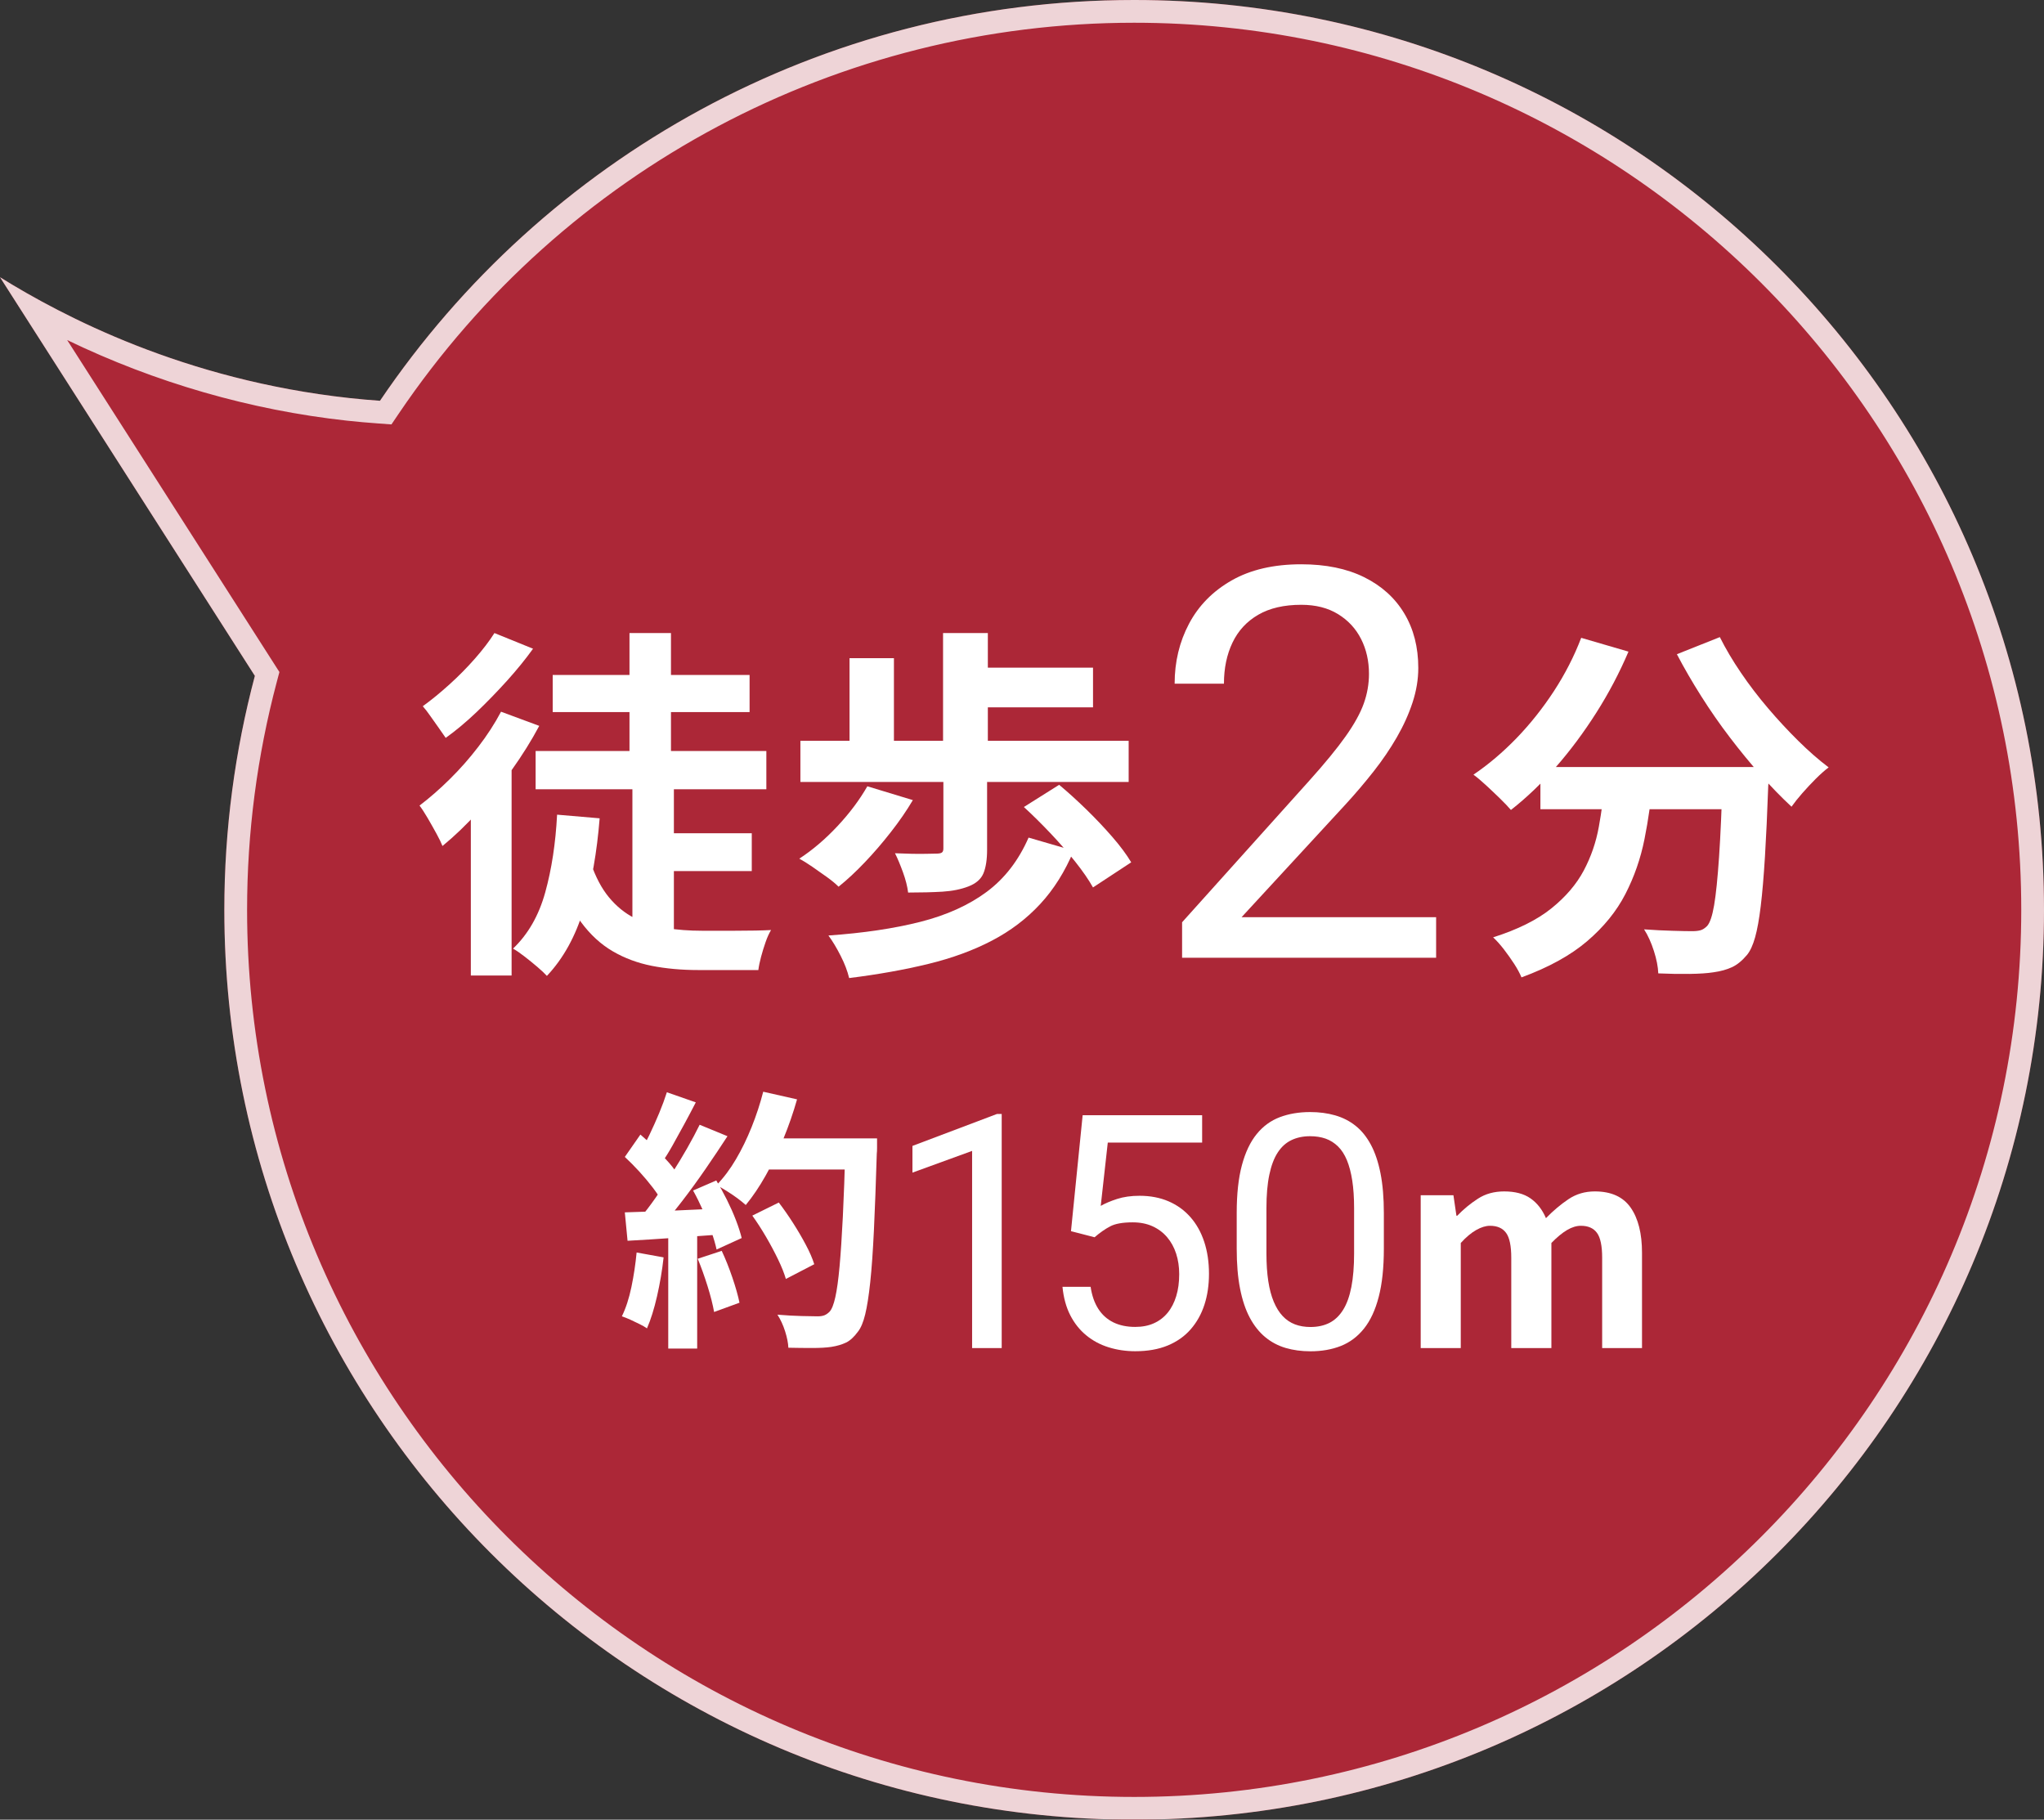 <?xml version="1.0" encoding="UTF-8"?><svg id="_レイヤー_2" xmlns="http://www.w3.org/2000/svg" width="89.863" height="80" viewBox="0 0 89.863 80"><rect x="0" y="0" width="89.863" height="80" fill="#333333" stroke="none"/><defs><style>.cls-1{fill:#ac2737;}.cls-2{fill:#fff;}.cls-3{opacity:.8;}</style></defs><g id="contents"><path class="cls-1" d="M49.863,0c-13.8,0-25.968,6.989-33.157,17.62-.443-.032-.889-.07-1.343-.12-7.28-.798-12.598-3.596-15.363-5.313l11.205,17.527c-.871,3.283-1.342,6.729-1.342,10.287,0,22.091,17.909,40,40,40s40-17.909,40-40S71.954,0,49.863,0Z"/><g class="cls-3"><path class="cls-2" d="M49.863,1c21.505,0,39,17.495,39,39s-17.495,39-39,39S10.863,61.505,10.863,40c0-3.385.44-6.76,1.308-10.03l.113-.425-.237-.37L2.953,14.95c3.866,1.867,8.054,3.079,12.301,3.544.466.051.925.09,1.379.123l.577.042.324-.479C24.809,7.422,36.895,1,49.863,1M49.863,0c-13.8,0-25.968,6.989-33.157,17.62-.443-.032-.889-.07-1.343-.12-7.28-.798-12.598-3.596-15.363-5.313l11.205,17.527c-.871,3.283-1.342,6.729-1.342,10.287,0,22.091,17.909,40,40,40s40-17.909,40-40S71.954,0,49.863,0h0Z"/></g><path class="cls-2" d="M22.027,31.289l1.681.623c-.342.641-.744,1.286-1.208,1.937-.464.651-.958,1.265-1.48,1.84-.522.576-1.045,1.077-1.567,1.504-.054-.138-.142-.319-.265-.544-.122-.224-.251-.45-.384-.68-.134-.229-.254-.414-.36-.553.448-.341.894-.73,1.336-1.168.443-.437.859-.908,1.248-1.416.39-.506.723-1.021,1-1.543ZM21.739,27.832l1.696.688c-.33.459-.712.929-1.144,1.408-.433.479-.878.938-1.336,1.376-.459.438-.912.816-1.36,1.136-.086-.128-.189-.276-.312-.448-.123-.17-.246-.344-.368-.52-.123-.176-.232-.317-.328-.424.384-.277.775-.598,1.176-.961.4-.361.773-.74,1.12-1.135s.632-.769.855-1.121ZM20.7,34.744l1.632-1.631.16.063v9.712h-1.792v-8.145ZM24.492,35.816l1.871.16c-.117,1.482-.352,2.816-.703,4-.353,1.184-.892,2.16-1.616,2.928-.097-.106-.235-.237-.416-.392-.182-.155-.368-.307-.561-.456-.191-.149-.362-.267-.512-.352.661-.63,1.134-1.453,1.416-2.473.282-1.018.456-2.157.521-3.416ZM23.548,33.017h10.144v1.681h-10.144v-1.681ZM24.299,29.673h8.656v1.632h-8.656v-1.632ZM25.964,37.912c.213.63.482,1.143.808,1.537s.699.698,1.12.912c.422.213.883.359,1.384.439.502.08,1.029.119,1.584.119h1.448c.314,0,.613-.002.896-.008.282-.005.514-.013.695-.023-.085.139-.165.314-.239.527-.075.214-.142.43-.2.648s-.099.414-.12.584h-2.64c-.736,0-1.416-.062-2.04-.184-.624-.123-1.198-.336-1.721-.641-.522-.304-.986-.73-1.392-1.279s-.758-1.256-1.056-2.12l1.472-.513ZM27.675,27.832h1.824v6.24h-1.824v-6.24ZM27.803,34.521h1.824v6.944l-1.824-.721v-6.224ZM28.683,36.633h4.368v1.664h-4.368v-1.664Z"/><path class="cls-2" d="M38.133,34.568l2,.608c-.278.47-.601.938-.969,1.407-.367.471-.746.91-1.136,1.32-.39.411-.776.771-1.16,1.08-.128-.128-.299-.27-.512-.424-.214-.154-.43-.307-.648-.456s-.407-.267-.567-.353c.586-.383,1.146-.86,1.68-1.432.533-.57.971-1.154,1.312-1.752ZM35.189,32.568h14.432v1.809h-14.432v-1.809ZM45.221,36.824l1.983.576c-.384.918-.874,1.699-1.472,2.344-.598.646-1.304,1.182-2.12,1.608-.815.427-1.747.769-2.792,1.024s-2.208.464-3.488.623c-.074-.309-.199-.637-.376-.983-.176-.347-.354-.643-.535-.888,1.535-.107,2.882-.307,4.039-.6,1.158-.294,2.131-.734,2.921-1.32.789-.587,1.402-1.382,1.84-2.385ZM37.349,28.937h1.952v4.32h-1.952v-4.32ZM41.477,34.185h1.92v3.168c0,.438-.054.784-.16,1.04s-.325.448-.656.576c-.33.128-.712.205-1.144.232-.432.026-.937.039-1.512.039-.032-.266-.107-.562-.225-.888s-.234-.604-.352-.84c.245.011.493.019.744.024.25.005.472.005.664,0,.191-.006.33-.008.416-.008.117,0,.197-.017.239-.049.043-.031.064-.09.064-.176v-3.12ZM41.461,27.832h1.969v5.729h-1.969v-5.729ZM42.63,29.353h5.424v1.744h-5.424v-1.744ZM45.013,35.48l1.552-.977c.384.32.781.681,1.192,1.08.41.4.792.803,1.144,1.209.352.405.629.778.832,1.119l-1.68,1.104c-.192-.341-.454-.72-.784-1.136-.331-.416-.696-.835-1.096-1.256-.4-.422-.787-.803-1.16-1.145Z"/><path class="cls-2" d="M63.138,40.324v1.781h-11.168v-1.559l5.59-6.223c.688-.766,1.221-1.416,1.6-1.951s.645-1.016.797-1.441.229-.861.229-1.307c0-.562-.115-1.072-.346-1.529s-.568-.822-1.014-1.096-.984-.41-1.617-.41c-.758,0-1.389.146-1.893.439s-.881.701-1.131,1.225-.375,1.125-.375,1.805h-2.168c0-.961.211-1.84.633-2.637s1.047-1.432,1.875-1.904,1.848-.709,3.059-.709c1.078,0,2,.189,2.766.568s1.354.91,1.764,1.594.615,1.482.615,2.396c0,.5-.084,1.006-.252,1.518s-.398,1.021-.691,1.529-.633,1.008-1.02,1.5-.799.977-1.236,1.453l-4.57,4.957h8.555Z"/><path class="cls-2" d="M69.515,28.041l2.08.607c-.396.928-.867,1.824-1.416,2.688-.55.865-1.142,1.66-1.776,2.385-.635.726-1.294,1.354-1.976,1.888-.118-.138-.278-.306-.48-.504-.203-.197-.408-.392-.616-.584s-.392-.347-.552-.464c.661-.448,1.293-.984,1.896-1.607.603-.625,1.149-1.312,1.641-2.064.49-.752.891-1.533,1.2-2.344ZM70.571,34.265h2.096c-.074.896-.197,1.771-.368,2.624-.17.854-.45,1.658-.84,2.416s-.949,1.447-1.68,2.072c-.73.623-1.693,1.154-2.888,1.592-.075-.182-.182-.379-.32-.592-.139-.214-.288-.424-.448-.633-.16-.207-.319-.387-.479-.535,1.077-.342,1.931-.766,2.56-1.272.63-.507,1.104-1.062,1.424-1.664.32-.603.542-1.245.664-1.928.123-.683.216-1.376.28-2.08ZM67.723,33.721h8.655v1.855h-8.655v-1.855ZM75.739,33.721h2.016v.504c0,.133-.005.242-.016.328-.043,1.205-.091,2.242-.144,3.111-.054.87-.115,1.593-.185,2.168-.069.576-.152,1.035-.248,1.377-.096.341-.213.597-.352.768-.214.256-.435.438-.664.544s-.499.181-.809.224c-.267.043-.618.066-1.056.072s-.896-.002-1.376-.023c-.011-.289-.074-.616-.192-.984-.117-.368-.261-.686-.432-.952.448.032.864.054,1.248.063.384.012.672.017.864.017.149,0,.271-.013.368-.04.096-.026.191-.088.288-.184.128-.139.231-.445.312-.92s.152-1.179.216-2.112c.064-.933.117-2.142.16-3.624v-.336ZM75.611,28.009c.256.512.565,1.034.928,1.567.362.534.76,1.054,1.192,1.561.432.507.874.984,1.328,1.432.453.448.898.838,1.336,1.168-.171.129-.36.297-.568.504-.208.209-.405.419-.592.633-.187.213-.344.41-.472.592-.448-.416-.902-.883-1.36-1.4-.459-.518-.909-1.066-1.352-1.648-.443-.58-.862-1.184-1.257-1.808s-.752-1.239-1.071-1.848l1.888-.752Z"/><path class="cls-2" d="M27.987,55.064l1.188.215c-.064.576-.16,1.145-.288,1.705-.128.56-.275,1.031-.443,1.416-.08-.057-.188-.119-.324-.187-.137-.067-.274-.134-.414-.198-.141-.063-.263-.111-.366-.144.176-.36.316-.79.42-1.29.104-.5.18-1.006.229-1.518ZM27.47,50.863l.685-.983c.208.177.424.374.647.595.224.22.43.438.618.653.188.216.33.416.426.601l-.731,1.115c-.097-.184-.234-.394-.414-.63-.181-.235-.378-.472-.594-.708-.217-.236-.429-.449-.637-.643ZM27.47,53.3c.552-.016,1.218-.04,1.998-.071.78-.032,1.574-.068,2.382-.108l-.012,1.14c-.752.057-1.5.11-2.244.162-.744.053-1.412.094-2.004.126l-.12-1.248ZM29.319,48.02l1.271.444c-.16.312-.328.63-.504.954s-.348.637-.516.936c-.168.301-.332.562-.492.787l-.972-.396c.144-.248.291-.529.443-.846s.296-.639.433-.967c.136-.328.247-.631.336-.912ZM30.758,49.448l1.225.504c-.297.456-.616.935-.961,1.435-.344.5-.691.977-1.044,1.434-.352.455-.68.855-.983,1.199l-.876-.443c.231-.271.468-.58.708-.924s.478-.7.714-1.068c.235-.367.46-.738.672-1.109.212-.373.394-.715.546-1.026ZM29.379,53.936h1.272v5.353h-1.272v-5.353ZM30.47,52.34l1.021-.443c.159.264.315.547.468.852.151.305.284.602.396.895.112.291.196.554.253.785l-1.104.504c-.048-.224-.124-.486-.228-.785-.104-.301-.227-.608-.366-.924-.141-.316-.286-.61-.438-.883ZM30.674,55.34l1.056-.348c.169.359.324.752.469,1.176.144.424.248.792.312,1.104l-1.116.408c-.056-.319-.151-.697-.287-1.134-.137-.437-.28-.838-.433-1.206ZM33.554,47.996l1.488.336c-.168.592-.37,1.174-.606,1.746-.235.572-.493,1.105-.773,1.602s-.572.928-.876,1.297c-.096-.088-.221-.188-.372-.301-.152-.111-.312-.22-.48-.324-.168-.104-.312-.188-.432-.252.312-.319.596-.697.852-1.134.257-.436.486-.907.69-1.416.204-.508.374-1.026.51-1.554ZM33.075,53.443l1.164-.575c.208.272.416.569.624.894s.396.645.563.961c.168.315.292.602.372.857l-1.248.648c-.072-.248-.186-.535-.342-.858-.156-.324-.332-.654-.528-.99s-.397-.647-.605-.937ZM33.483,50.048h4.308v1.368h-4.308v-1.368ZM37.167,50.048h1.392v.42c0,.104-.004.188-.012.253-.04,1.319-.082,2.441-.126,3.365s-.098,1.686-.162,2.286-.138,1.072-.222,1.416-.19.596-.318.756c-.168.231-.342.392-.521.479-.181.088-.398.152-.654.192-.216.032-.494.048-.834.048s-.69-.004-1.05-.012c-.009-.208-.057-.449-.145-.727-.088-.275-.2-.518-.336-.726.384.032.736.052,1.057.06.319.009.556.013.708.013.128,0,.229-.017.306-.048.076-.032.15-.084.222-.156.097-.104.181-.316.252-.636.072-.32.134-.771.187-1.351.052-.58.1-1.31.144-2.189s.082-1.932.114-3.156v-.288Z"/><path class="cls-2" d="M44.039,48.973v10.294h-1.301v-8.669l-2.623.955v-1.174l3.72-1.406h.204Z"/><path class="cls-2" d="M48.125,54.395l-1.04-.268.513-5.098h5.253v1.202h-4.148l-.31,2.784c.188-.107.425-.209.714-.303.288-.094.619-.141.994-.141.474,0,.898.082,1.273.243s.694.393.959.692c.266.301.468.661.608,1.083s.211.894.211,1.413c0,.492-.066.945-.2,1.357s-.334.771-.602,1.079c-.267.308-.604.545-1.009.714-.405.168-.882.253-1.431.253-.412,0-.803-.058-1.171-.173-.368-.114-.696-.29-.984-.527-.288-.236-.522-.531-.703-.885-.181-.354-.294-.771-.341-1.248h1.237c.057.384.169.707.338.97s.39.46.664.595c.274.133.595.199.96.199.31,0,.584-.053.822-.161.239-.108.441-.263.605-.464s.289-.445.376-.731.13-.606.13-.964c0-.322-.045-.623-.134-.899s-.222-.519-.397-.724c-.176-.207-.39-.367-.643-.482-.254-.115-.544-.172-.872-.172-.437,0-.766.059-.988.176s-.451.276-.686.479Z"/><path class="cls-2" d="M60.84,53.332v1.561c0,.84-.075,1.547-.226,2.124-.149.577-.365,1.04-.646,1.392s-.62.606-1.016.764c-.396.156-.843.235-1.34.235-.394,0-.757-.05-1.09-.147-.333-.099-.632-.257-.896-.475-.265-.219-.491-.503-.679-.854s-.33-.778-.429-1.28c-.099-.501-.147-1.087-.147-1.758v-1.561c0-.839.076-1.542.229-2.109.152-.566.369-1.023.65-1.367.281-.345.619-.592,1.016-.742s.841-.225,1.333-.225c.397,0,.765.048,1.1.145.335.096.634.248.896.457.263.208.486.484.672.829s.327.765.426,1.263c.098.496.147,1.08.147,1.75ZM59.532,55.104v-1.989c0-.46-.027-.864-.081-1.213s-.133-.647-.235-.896c-.104-.249-.233-.45-.391-.604s-.338-.269-.541-.342c-.204-.072-.433-.108-.686-.108-.31,0-.584.058-.823.173-.239.114-.439.296-.601.545-.162.248-.285.574-.369.977-.085.403-.127.893-.127,1.47v1.989c0,.46.027.865.081,1.217s.135.655.242.91c.108.256.239.466.394.63.155.164.334.284.538.362.204.077.43.115.679.115.318,0,.598-.061.837-.182.239-.123.439-.313.601-.574.162-.26.282-.595.362-1.005s.12-.901.12-1.474Z"/><path class="cls-2" d="M62.46,59.267v-6.72h1.439l.132.9h.036c.28-.289.584-.539.912-.75.328-.213.712-.318,1.152-.318.479,0,.865.102,1.157.306s.519.494.679.87c.319-.328.649-.605.989-.834.341-.229.727-.342,1.158-.342.721,0,1.246.238,1.578.714s.498,1.138.498,1.985v4.188h-1.752v-3.972c0-.52-.076-.885-.228-1.092-.152-.209-.389-.312-.708-.312-.192,0-.395.062-.606.186-.212.125-.442.314-.69.57v4.62h-1.764v-3.972c0-.52-.076-.885-.228-1.092-.152-.209-.389-.312-.708-.312-.185,0-.387.062-.606.186-.22.125-.446.314-.678.57v4.62h-1.764Z"/></g></svg>
